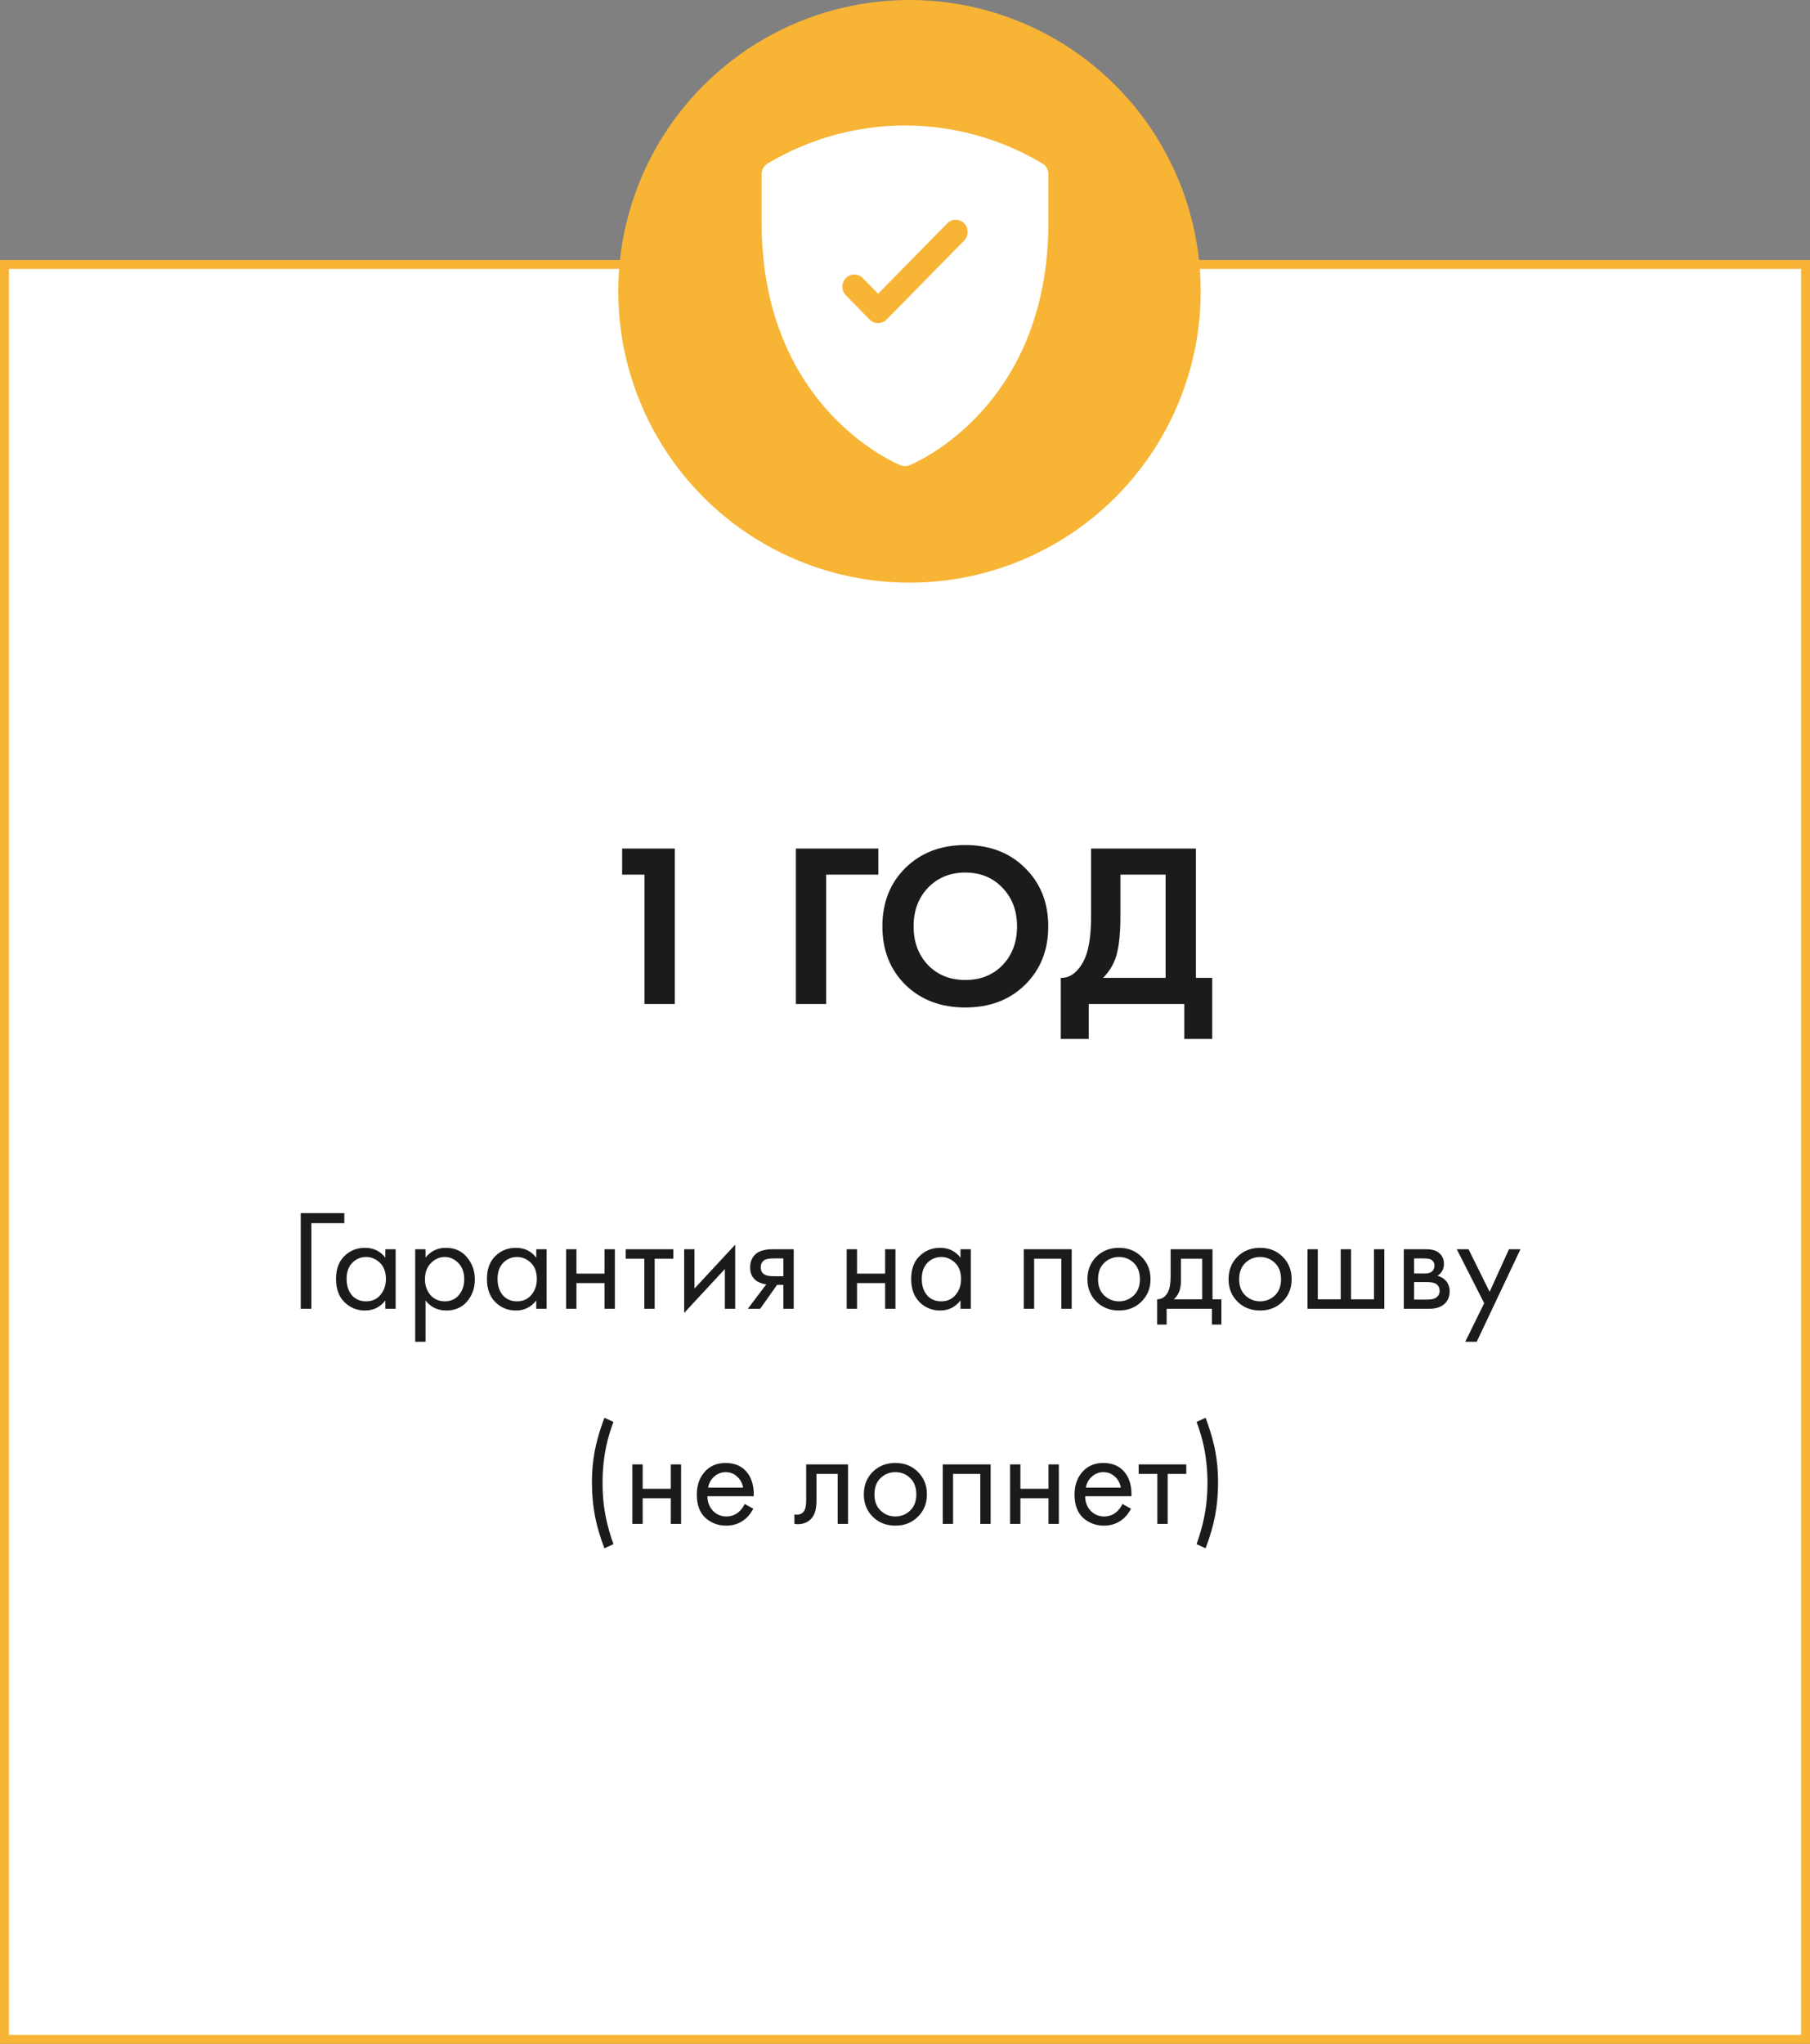<?xml version="1.0" encoding="UTF-8"?> <svg xmlns="http://www.w3.org/2000/svg" width="202" height="228" viewBox="0 0 202 228" fill="none"><rect x="0" y="0" width="202" height="228" fill="#808080" stroke="none"/> <rect x="0.5" y="29.5" width="201" height="198" fill="white" stroke="#F7B435"></rect> <circle cx="101.5" cy="32.5" r="32.5" fill="#F7B435"></circle> <path d="M116.335 18.243C111.685 15.465 106.391 14 101 14C95.609 14 90.315 15.465 85.665 18.243C85.463 18.363 85.295 18.534 85.178 18.74C85.061 18.946 85 19.18 85 19.418V24.848C85 45.733 100.376 51.854 100.531 51.914C100.834 52.029 101.166 52.029 101.469 51.914C101.624 51.854 117 45.733 117 24.848V19.418C117 19.18 116.938 18.946 116.822 18.74C116.705 18.534 116.537 18.363 116.335 18.243ZM107.609 26.826L98.943 35.651C98.819 35.777 98.672 35.877 98.51 35.945C98.348 36.013 98.175 36.048 98 36.048C97.825 36.048 97.651 36.013 97.49 35.945C97.328 35.877 97.181 35.777 97.057 35.651L94.391 32.935C94.143 32.68 94.005 32.336 94.006 31.977C94.007 31.619 94.147 31.275 94.397 31.022C94.645 30.768 94.983 30.625 95.335 30.624C95.687 30.623 96.025 30.764 96.276 31.016L98 32.771L105.724 24.907C105.975 24.656 106.313 24.516 106.664 24.518C107.016 24.519 107.352 24.662 107.601 24.915C107.849 25.168 107.99 25.511 107.991 25.869C107.993 26.227 107.856 26.571 107.609 26.826Z" fill="white"></path> <path d="M71.928 112V97.57H69.432V94.658H75.308V112H71.928ZM98.026 94.658V97.57H92.202V112H88.822V94.658H98.026ZM101.05 96.816C102.783 95.117 105.011 94.268 107.732 94.268C110.453 94.268 112.672 95.117 114.388 96.816C116.121 98.515 116.988 100.69 116.988 103.342C116.988 105.994 116.121 108.169 114.388 109.868C112.672 111.549 110.453 112.39 107.732 112.39C105.011 112.39 102.783 111.549 101.05 109.868C99.334 108.169 98.476 105.994 98.476 103.342C98.476 100.69 99.334 98.515 101.05 96.816ZM103.572 107.658C104.647 108.767 106.033 109.322 107.732 109.322C109.431 109.322 110.817 108.767 111.892 107.658C112.967 106.531 113.504 105.093 113.504 103.342C113.504 101.591 112.958 100.153 111.866 99.026C110.791 97.899 109.413 97.336 107.732 97.336C106.051 97.336 104.664 97.899 103.572 99.026C102.497 100.153 101.96 101.591 101.96 103.342C101.96 105.093 102.497 106.531 103.572 107.658ZM121.767 94.658H133.467V109.088H135.287V115.9H132.167V112H121.507V115.9H118.387V109.088C118.976 109.105 119.514 108.897 119.999 108.464C120.484 108.013 120.866 107.441 121.143 106.748C121.559 105.691 121.767 104.174 121.767 102.198V94.658ZM125.043 97.57V102.198C125.043 104.365 124.844 105.977 124.445 107.034C124.133 107.831 123.682 108.516 123.093 109.088H130.087V97.57H125.043Z" fill="#1D1A1A"></path> <path d="M33.563 146V135.328H38.428V136.448H34.748V146H33.563ZM43.004 140.304V139.36H44.156V146H43.004V145.072C42.428 145.819 41.671 146.192 40.732 146.192C39.836 146.192 39.074 145.883 38.444 145.264C37.815 144.645 37.5 143.781 37.5 142.672C37.5 141.584 37.809 140.736 38.428 140.128C39.057 139.509 39.825 139.2 40.732 139.2C41.692 139.2 42.45 139.568 43.004 140.304ZM40.86 140.224C40.252 140.224 39.735 140.443 39.308 140.88C38.892 141.307 38.684 141.904 38.684 142.672C38.684 143.408 38.876 144.011 39.26 144.48C39.655 144.939 40.188 145.168 40.86 145.168C41.532 145.168 42.066 144.928 42.46 144.448C42.865 143.968 43.068 143.381 43.068 142.688C43.068 141.899 42.844 141.291 42.396 140.864C41.948 140.437 41.436 140.224 40.86 140.224ZM47.49 145.072V149.68H46.338V139.36H47.49V140.288C48.077 139.563 48.834 139.2 49.762 139.2C50.754 139.2 51.538 139.552 52.114 140.256C52.701 140.949 52.994 141.771 52.994 142.72C52.994 143.68 52.706 144.501 52.13 145.184C51.554 145.856 50.781 146.192 49.81 146.192C48.839 146.192 48.066 145.819 47.49 145.072ZM49.65 145.168C50.301 145.168 50.823 144.933 51.218 144.464C51.613 143.984 51.81 143.403 51.81 142.72C51.81 141.952 51.591 141.344 51.154 140.896C50.717 140.448 50.21 140.224 49.634 140.224C49.058 140.224 48.546 140.448 48.098 140.896C47.65 141.344 47.426 141.947 47.426 142.704C47.426 143.397 47.629 143.984 48.034 144.464C48.45 144.933 48.989 145.168 49.65 145.168ZM59.848 140.304V139.36H61V146H59.848V145.072C59.272 145.819 58.514 146.192 57.576 146.192C56.68 146.192 55.917 145.883 55.288 145.264C54.658 144.645 54.344 143.781 54.344 142.672C54.344 141.584 54.653 140.736 55.272 140.128C55.901 139.509 56.669 139.2 57.576 139.2C58.536 139.2 59.293 139.568 59.848 140.304ZM57.704 140.224C57.096 140.224 56.578 140.443 56.152 140.88C55.736 141.307 55.528 141.904 55.528 142.672C55.528 143.408 55.72 144.011 56.104 144.48C56.498 144.939 57.032 145.168 57.704 145.168C58.376 145.168 58.909 144.928 59.304 144.448C59.709 143.968 59.912 143.381 59.912 142.688C59.912 141.899 59.688 141.291 59.24 140.864C58.792 140.437 58.28 140.224 57.704 140.224ZM63.182 146V139.36H64.334V142.08H67.47V139.36H68.622V146H67.47V143.136H64.334V146H63.182ZM75.143 140.416H73.063V146H71.911V140.416H69.831V139.36H75.143V140.416ZM76.354 139.36H77.506V143.744L82.05 138.848V146H80.898V141.568L76.354 146.464V139.36ZM83.461 146L85.525 143.264C85.461 143.264 85.37 143.253 85.253 143.232C85.146 143.211 84.986 143.157 84.773 143.072C84.559 142.987 84.383 142.875 84.245 142.736C83.893 142.405 83.717 141.963 83.717 141.408C83.717 140.779 83.914 140.283 84.309 139.92C84.703 139.547 85.354 139.36 86.261 139.36H88.581V146H87.429V143.328H86.725L84.837 146H83.461ZM87.429 142.368V140.384H86.357C85.855 140.384 85.509 140.443 85.317 140.56C85.039 140.741 84.901 141.013 84.901 141.376C84.901 141.739 85.039 142.005 85.317 142.176C85.519 142.304 85.861 142.368 86.341 142.368H87.429ZM94.494 146V139.36H95.646V142.08H98.782V139.36H99.934V146H98.782V143.136H95.646V146H94.494ZM107.192 140.304V139.36H108.344V146H107.192V145.072C106.616 145.819 105.858 146.192 104.92 146.192C104.024 146.192 103.261 145.883 102.632 145.264C102.002 144.645 101.688 143.781 101.688 142.672C101.688 141.584 101.997 140.736 102.616 140.128C103.245 139.509 104.013 139.2 104.92 139.2C105.88 139.2 106.637 139.568 107.192 140.304ZM105.048 140.224C104.44 140.224 103.922 140.443 103.496 140.88C103.08 141.307 102.872 141.904 102.872 142.672C102.872 143.408 103.064 144.011 103.448 144.48C103.842 144.939 104.376 145.168 105.048 145.168C105.72 145.168 106.253 144.928 106.648 144.448C107.053 143.968 107.256 143.381 107.256 142.688C107.256 141.899 107.032 141.291 106.584 140.864C106.136 140.437 105.624 140.224 105.048 140.224ZM114.26 139.36H119.604V146H118.452V140.416H115.412V146H114.26V139.36ZM127.392 145.2C126.73 145.861 125.893 146.192 124.88 146.192C123.866 146.192 123.024 145.861 122.352 145.2C121.69 144.539 121.36 143.707 121.36 142.704C121.36 141.691 121.69 140.853 122.352 140.192C123.024 139.531 123.866 139.2 124.88 139.2C125.893 139.2 126.73 139.531 127.392 140.192C128.064 140.853 128.4 141.691 128.4 142.704C128.4 143.707 128.064 144.539 127.392 145.2ZM126.528 140.88C126.08 140.443 125.53 140.224 124.88 140.224C124.229 140.224 123.674 140.448 123.216 140.896C122.768 141.333 122.544 141.936 122.544 142.704C122.544 143.472 122.773 144.075 123.232 144.512C123.69 144.949 124.24 145.168 124.88 145.168C125.52 145.168 126.069 144.949 126.528 144.512C126.986 144.075 127.216 143.472 127.216 142.704C127.216 141.925 126.986 141.317 126.528 140.88ZM130.646 139.36H135.318V144.944H136.31V147.76H135.254V146H130.198V147.76H129.142V144.944C129.697 144.933 130.107 144.645 130.374 144.08C130.555 143.707 130.646 143.12 130.646 142.32V139.36ZM134.166 144.944V140.416H131.798V142.912C131.798 143.797 131.531 144.475 130.998 144.944H134.166ZM143.142 145.2C142.48 145.861 141.643 146.192 140.63 146.192C139.616 146.192 138.774 145.861 138.102 145.2C137.44 144.539 137.11 143.707 137.11 142.704C137.11 141.691 137.44 140.853 138.102 140.192C138.774 139.531 139.616 139.2 140.63 139.2C141.643 139.2 142.48 139.531 143.142 140.192C143.814 140.853 144.15 141.691 144.15 142.704C144.15 143.707 143.814 144.539 143.142 145.2ZM142.278 140.88C141.83 140.443 141.28 140.224 140.63 140.224C139.979 140.224 139.424 140.448 138.966 140.896C138.518 141.333 138.294 141.936 138.294 142.704C138.294 143.472 138.523 144.075 138.982 144.512C139.44 144.949 139.99 145.168 140.63 145.168C141.27 145.168 141.819 144.949 142.278 144.512C142.736 144.075 142.966 143.472 142.966 142.704C142.966 141.925 142.736 141.317 142.278 140.88ZM145.916 146V139.36H147.068V144.944H149.628V139.36H150.78V144.944H153.34V139.36H154.492V146H145.916ZM156.666 139.36H159.178C159.786 139.36 160.25 139.488 160.57 139.744C160.954 140.053 161.146 140.469 161.146 140.992C161.146 141.568 160.906 142.011 160.426 142.32C160.757 142.405 161.034 142.555 161.258 142.768C161.61 143.109 161.786 143.536 161.786 144.048C161.786 144.688 161.557 145.189 161.098 145.552C160.703 145.851 160.181 146 159.53 146H156.666V139.36ZM157.818 142.064H159.034C159.343 142.064 159.589 142 159.77 141.872C159.983 141.712 160.09 141.483 160.09 141.184C160.09 140.917 159.983 140.704 159.77 140.544C159.61 140.437 159.301 140.384 158.842 140.384H157.818V142.064ZM157.818 144.976H159.242C159.733 144.976 160.079 144.901 160.282 144.752C160.538 144.56 160.666 144.315 160.666 144.016C160.666 143.696 160.554 143.445 160.33 143.264C160.127 143.104 159.781 143.024 159.29 143.024H157.818V144.976ZM163.525 149.68L165.637 145.376L162.581 139.36H163.893L166.245 144.112L168.405 139.36H169.685L164.805 149.68H163.525ZM67.453 158.16L68.461 158.624C68.109 159.552 67.837 160.475 67.645 161.392C67.379 162.683 67.245 164.027 67.245 165.424C67.245 166.811 67.373 168.112 67.629 169.328C67.821 170.267 68.099 171.243 68.461 172.256L67.453 172.72C66.963 171.429 66.611 170.224 66.397 169.104C66.173 167.92 66.061 166.683 66.061 165.392C66.061 163.92 66.211 162.533 66.509 161.232C66.744 160.229 67.059 159.205 67.453 158.16ZM70.572 170V163.36H71.724V166.08H74.86V163.36H76.012V170H74.86V167.136H71.724V170H70.572ZM83.11 167.776L84.07 168.304C83.846 168.731 83.574 169.088 83.254 169.376C82.646 169.92 81.91 170.192 81.046 170.192C80.15 170.192 79.376 169.904 78.726 169.328C78.086 168.741 77.766 167.872 77.766 166.72C77.766 165.707 78.054 164.869 78.63 164.208C79.216 163.536 80 163.2 80.982 163.2C82.091 163.2 82.928 163.605 83.494 164.416C83.942 165.056 84.15 165.888 84.118 166.912H78.95C78.96 167.584 79.168 168.128 79.574 168.544C79.979 168.96 80.475 169.168 81.062 169.168C81.584 169.168 82.038 169.008 82.422 168.688C82.72 168.432 82.95 168.128 83.11 167.776ZM79.03 165.952H82.934C82.838 165.429 82.608 165.013 82.246 164.704C81.894 164.384 81.472 164.224 80.982 164.224C80.502 164.224 80.075 164.389 79.702 164.72C79.339 165.04 79.115 165.451 79.03 165.952ZM94.643 163.36V170H93.491V164.416H91.123V167.408C91.123 168.272 90.953 168.912 90.611 169.328C90.227 169.797 89.694 170.032 89.011 170.032C88.926 170.032 88.809 170.021 88.659 170V168.944C88.766 168.965 88.851 168.976 88.915 168.976C89.289 168.976 89.566 168.832 89.747 168.544C89.897 168.309 89.971 167.931 89.971 167.408V163.36H94.643ZM102.438 169.2C101.777 169.861 100.94 170.192 99.926 170.192C98.913 170.192 98.07 169.861 97.398 169.2C96.737 168.539 96.406 167.707 96.406 166.704C96.406 165.691 96.737 164.853 97.398 164.192C98.07 163.531 98.913 163.2 99.926 163.2C100.94 163.2 101.777 163.531 102.438 164.192C103.11 164.853 103.446 165.691 103.446 166.704C103.446 167.707 103.11 168.539 102.438 169.2ZM101.574 164.88C101.126 164.443 100.577 164.224 99.926 164.224C99.276 164.224 98.721 164.448 98.262 164.896C97.814 165.333 97.59 165.936 97.59 166.704C97.59 167.472 97.82 168.075 98.278 168.512C98.737 168.949 99.286 169.168 99.926 169.168C100.566 169.168 101.116 168.949 101.574 168.512C102.033 168.075 102.262 167.472 102.262 166.704C102.262 165.925 102.033 165.317 101.574 164.88ZM105.213 163.36H110.557V170H109.405V164.416H106.365V170H105.213V163.36ZM112.729 170V163.36H113.881V166.08H117.017V163.36H118.169V170H117.017V167.136H113.881V170H112.729ZM125.266 167.776L126.226 168.304C126.002 168.731 125.73 169.088 125.41 169.376C124.802 169.92 124.066 170.192 123.202 170.192C122.306 170.192 121.533 169.904 120.882 169.328C120.242 168.741 119.922 167.872 119.922 166.72C119.922 165.707 120.21 164.869 120.786 164.208C121.373 163.536 122.157 163.2 123.138 163.2C124.247 163.2 125.085 163.605 125.65 164.416C126.098 165.056 126.306 165.888 126.274 166.912H121.106C121.117 167.584 121.325 168.128 121.73 168.544C122.135 168.96 122.631 169.168 123.218 169.168C123.741 169.168 124.194 169.008 124.578 168.688C124.877 168.432 125.106 168.128 125.266 167.776ZM121.186 165.952H125.09C124.994 165.429 124.765 165.013 124.402 164.704C124.05 164.384 123.629 164.224 123.138 164.224C122.658 164.224 122.231 164.389 121.858 164.72C121.495 165.04 121.271 165.451 121.186 165.952ZM132.393 164.416H130.313V170H129.161V164.416H127.081V163.36H132.393V164.416ZM133.54 158.624L134.548 158.16C134.942 159.205 135.257 160.229 135.492 161.232C135.79 162.533 135.94 163.92 135.94 165.392C135.94 166.683 135.828 167.92 135.604 169.104C135.39 170.224 135.038 171.429 134.548 172.72L133.54 172.256C133.902 171.243 134.18 170.267 134.372 169.328C134.628 168.112 134.756 166.811 134.756 165.424C134.756 164.027 134.622 162.683 134.356 161.392C134.164 160.475 133.892 159.552 133.54 158.624Z" fill="#1D1A1A"></path> </svg> 